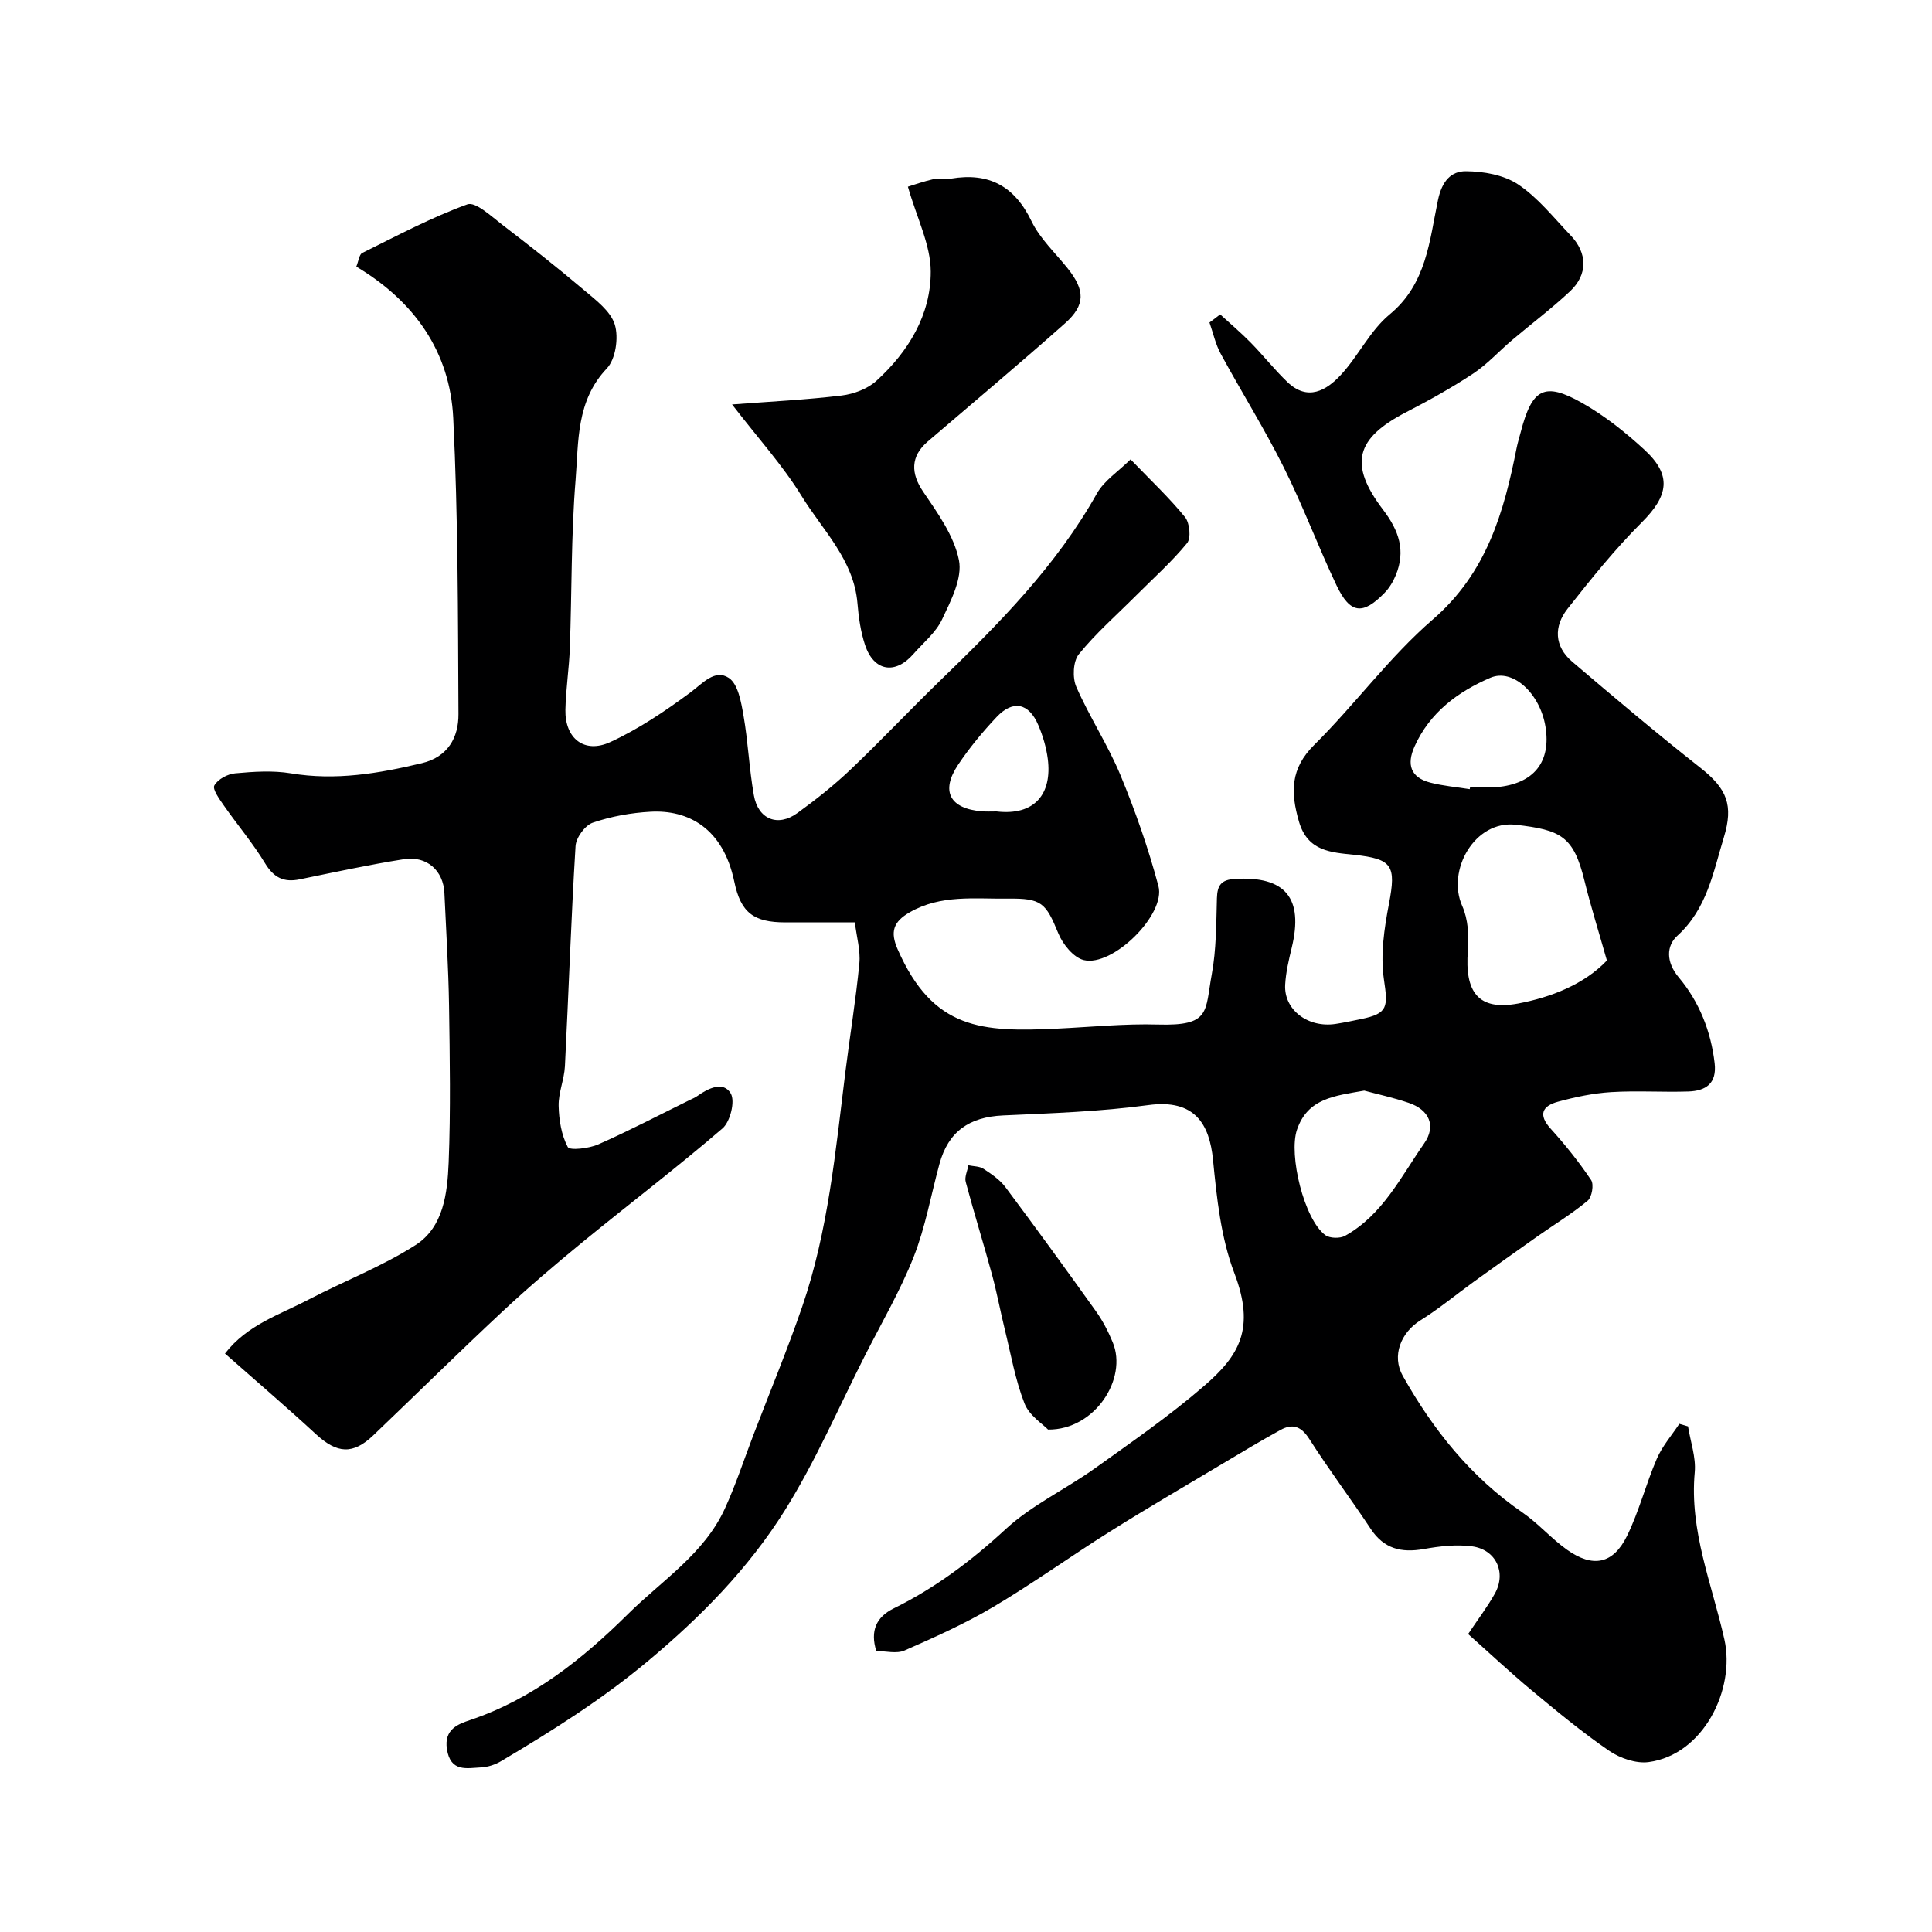 <svg enable-background="new 0 0 400 400" viewBox="0 0 400 400" xmlns="http://www.w3.org/2000/svg"><g fill="#000001"><path d="m303.96 338.31c2.11-3.16 4.01-5.65 5.52-8.35 2.45-4.36.28-9.14-4.73-9.81-3.25-.43-6.71-.02-9.97.56-4.64.82-8.25-.03-10.99-4.18-4.14-6.26-8.67-12.27-12.71-18.6-1.68-2.63-3.45-3.26-5.97-1.87-4 2.2-7.92 4.55-11.84 6.89-7.83 4.68-15.72 9.27-23.45 14.13-8.11 5.09-15.9 10.71-24.13 15.59-5.87 3.48-12.16 6.3-18.42 9.05-1.64.72-3.87.11-5.84.11-1.3-4.15-.02-7.04 3.57-8.81 8.62-4.24 16.11-9.87 23.2-16.42 5.42-5 12.42-8.26 18.49-12.6 7.71-5.51 15.54-10.93 22.68-17.12 7.17-6.21 10.59-11.77 6.18-23.32-2.79-7.33-3.63-15.54-4.41-23.45-.73-7.35-3.74-12.63-13.41-11.31-9.94 1.35-20.04 1.68-30.08 2.14-6.99.32-11.32 3.34-13.15 10.05-1.75 6.41-2.9 13.06-5.32 19.2-2.79 7.07-6.67 13.71-10.12 20.51-5.45 10.74-10.23 21.9-16.6 32.06-7.5 11.96-17.33 21.98-28.34 31.17-9.54 7.97-19.8 14.42-30.34 20.68-1.22.73-2.74 1.24-4.15 1.31-3 .15-6.35 1.04-7.1-3.79-.64-4.13 2.39-5.2 4.8-6.01 12.95-4.35 23.31-12.66 32.71-21.97 6.99-6.92 15.75-12.44 20.04-21.82 2.27-4.96 3.97-10.18 5.92-15.28 3.37-8.8 6.99-17.52 10.06-26.43 5.43-15.78 6.93-32.33 8.98-48.77.93-7.47 2.16-14.9 2.88-22.39.26-2.66-.56-5.43-.93-8.49-5.08 0-9.72 0-14.37 0-6.57 0-9.25-1.98-10.59-8.43-2.34-11.18-9.63-14.9-17.33-14.48-4.04.22-8.16.96-11.98 2.27-1.6.55-3.46 3.1-3.56 4.85-.93 15.18-1.43 30.39-2.2 45.58-.14 2.75-1.36 5.47-1.3 8.19.06 2.9.57 6.04 1.89 8.53.4.76 4.39.3 6.32-.55 6.38-2.81 12.57-6.06 18.84-9.14.58-.29 1.2-.53 1.72-.91 2.27-1.62 5.36-3.07 6.87-.49.94 1.61-.11 5.85-1.71 7.23-9.4 8.09-19.29 15.61-28.89 23.47-5.73 4.7-11.38 9.51-16.8 14.57-8.98 8.38-17.72 17.02-26.6 25.5-4.24 4.06-7.51 3.8-11.89-.23-6.05-5.58-12.32-10.94-18.83-16.69 4.58-5.95 11.3-8.03 17.28-11.16 7.37-3.85 15.24-6.86 22.2-11.32 5.78-3.71 6.57-10.76 6.83-17.08.43-10.82.24-21.66.08-32.49-.12-7.77-.61-15.54-.96-23.3-.21-4.63-3.63-7.75-8.39-7-7.23 1.14-14.41 2.7-21.58 4.17-3.31.68-5.37-.37-7.17-3.34-2.53-4.18-5.73-7.94-8.53-11.96-.9-1.3-2.4-3.36-1.96-4.14.71-1.28 2.74-2.37 4.3-2.51 3.82-.35 7.79-.62 11.54 0 9.27 1.55 18.19.03 27.12-2.1 5.39-1.29 7.61-5.32 7.58-10.16-.1-20.43-.08-40.89-1.08-61.29-.67-13.76-8.07-24.2-20.07-31.36.47-1.14.59-2.51 1.23-2.83 7.17-3.55 14.27-7.34 21.76-10.06 1.69-.61 4.96 2.48 7.23 4.22 5.73 4.38 11.39 8.84 16.89 13.5 2.47 2.09 5.55 4.38 6.41 7.18.82 2.69.18 7.15-1.66 9.08-6.37 6.72-5.82 15.12-6.46 23.05-.94 11.55-.77 23.19-1.19 34.79-.15 4.27-.83 8.53-.92 12.81-.12 5.94 3.91 9.18 9.31 6.69 5.84-2.69 11.3-6.37 16.5-10.21 2.6-1.92 5.13-4.98 8.03-3.06 1.91 1.26 2.55 5 3.03 7.76.96 5.47 1.18 11.06 2.15 16.53.88 4.99 4.95 6.62 9 3.69 3.85-2.79 7.6-5.76 11.04-9.03 6.28-5.97 12.22-12.29 18.44-18.32 12.2-11.81 24.12-23.8 32.54-38.82 1.49-2.65 4.39-4.51 6.97-7.06 4.26 4.42 8.04 7.97 11.28 11.96.97 1.2 1.28 4.34.42 5.38-3.2 3.9-7.01 7.29-10.59 10.88-3.99 4-8.28 7.75-11.82 12.12-1.2 1.48-1.35 4.86-.53 6.74 2.73 6.24 6.54 12.02 9.15 18.3 3.09 7.46 5.78 15.16 7.86 22.96 1.57 5.89-9.49 16.8-15.47 15.32-2.12-.53-4.33-3.27-5.25-5.51-2.6-6.34-3.46-7.3-10.47-7.21-6.86.09-13.81-.88-20.28 2.82-3.48 1.99-4.08 4.11-2.53 7.65 7.34 16.75 17.49 17.18 33.1 16.44 6.93-.33 13.88-1.04 20.8-.84 10.96.32 9.72-2.67 11.14-10.38.95-5.15.92-10.51 1.07-15.78.08-2.68.89-3.83 3.74-3.99 10.42-.62 14.24 3.94 11.75 14.24-.61 2.53-1.22 5.1-1.36 7.68-.28 5.19 4.74 8.98 10.46 8.1 1.77-.27 3.53-.65 5.28-1.01 5.57-1.15 5.56-2.46 4.7-8.25-.74-5.06.07-10.5 1.05-15.61 1.52-7.91.72-9.29-7.21-10.14-4.74-.51-9.62-.68-11.42-6.87-1.76-6.07-1.8-10.98 3.17-15.9 8.45-8.37 15.57-18.2 24.52-25.94 11.15-9.63 14.73-22.15 17.37-35.52.22-1.11.57-2.19.85-3.29 2.34-9.01 4.88-10.46 12.68-6.05 4.66 2.63 8.97 6.07 12.92 9.7 5.75 5.29 5.01 9.5-.54 15.04s-10.5 11.71-15.36 17.88c-2.87 3.64-2.78 7.78.95 10.96 8.75 7.45 17.53 14.87 26.56 21.98 5.51 4.34 6.87 7.75 4.85 14.38-2.22 7.27-3.47 14.79-9.63 20.39-2.26 2.05-2.43 5.38.31 8.64 4.2 5.01 6.64 11.1 7.41 17.75.49 4.24-1.88 5.73-5.45 5.85-5.33.17-10.68-.2-15.99.13-3.7.23-7.42 1.01-11.01 1.99-3.23.88-4.15 2.67-1.48 5.61 3.02 3.33 5.85 6.88 8.35 10.6.62.92.17 3.56-.72 4.29-3.25 2.7-6.9 4.92-10.37 7.36-4.4 3.1-8.78 6.22-13.14 9.37-3.7 2.67-7.23 5.62-11.1 8.03-4.06 2.53-6 7.35-3.66 11.5 6.26 11.13 14.06 20.92 24.74 28.26 3.29 2.26 5.98 5.4 9.24 7.72 5.4 3.84 9.6 2.99 12.48-2.91 2.48-5.09 3.88-10.69 6.13-15.9 1.12-2.6 3.08-4.84 4.67-7.24.6.18 1.2.36 1.8.53.5 3.16 1.67 6.39 1.39 9.48-1.13 12.18 3.58 23.18 6.14 34.64 2.3 10.31-4.32 23.85-15.68 25.38-2.6.35-5.92-.79-8.17-2.33-5.58-3.82-10.81-8.16-16.02-12.49-4.53-3.77-8.83-7.81-13.19-11.69zm28.73-139.45c-1.69-5.96-3.34-11.21-4.65-16.54-2.26-9.22-4.88-10.48-14.2-11.56-8.54-.99-14.38 9.48-11.1 16.82 1.22 2.72 1.41 6.18 1.17 9.23-.69 8.61 2.15 12.49 10.39 10.96 6.86-1.29 13.7-3.99 18.39-8.91zm-50.24 26.94c-6.15 1.09-11.72 1.58-13.93 8.12-1.75 5.18 1.47 18.52 5.86 21.79.93.69 3.06.74 4.11.15 7.77-4.33 11.56-12.24 16.37-19.13 2.52-3.61 1.08-6.95-3.21-8.4-3.2-1.09-6.53-1.81-9.2-2.53zm21.85-62.41c.02-.13.04-.26.06-.4 1.83 0 3.68.14 5.5-.02 7.71-.69 11.31-5.21 10.11-12.54-1.12-6.83-6.73-12.12-11.42-10.1-6.72 2.89-12.52 7.18-15.68 14.21-1.68 3.74-.83 6.43 3.25 7.49 2.66.69 5.45.92 8.18 1.36zm-97.98 4.61c7.93.93 11.54-3.66 10.61-10.89-.31-2.38-1.02-4.77-1.96-6.98-1.95-4.58-5.22-5.28-8.61-1.7-2.91 3.08-5.65 6.39-8 9.91-3.67 5.49-1.7 9.1 4.96 9.64 1 .08 2.01.01 3 .02z"/><path d="m151.57 83.74c8.01-.61 15.38-.97 22.68-1.85 2.52-.31 5.38-1.38 7.22-3.06 6.62-6.03 11.26-13.67 11.23-22.63-.02-5.54-2.88-11.07-4.73-17.55 1.04-.32 3.21-1.09 5.44-1.6 1.11-.26 2.35.12 3.48-.07 7.84-1.32 13.16 1.53 16.68 8.83 1.74 3.6 4.9 6.53 7.46 9.73 3.63 4.54 3.74 7.6-.53 11.4-9.34 8.3-18.93 16.33-28.42 24.47-3.6 3.09-3.52 6.61-.96 10.37 3.01 4.43 6.42 9.16 7.42 14.2.74 3.74-1.67 8.39-3.49 12.25-1.28 2.73-3.89 4.84-5.95 7.19-3.76 4.31-8.19 3.57-10-1.88-.91-2.75-1.33-5.72-1.57-8.62-.75-9.05-7.23-15.15-11.58-22.25-3.92-6.36-9.03-11.98-14.38-18.93z"/><path d="m252.62 65.09c2.12 1.94 4.33 3.81 6.34 5.86 2.59 2.64 4.9 5.58 7.57 8.14 4.23 4.06 8.11 1.72 11.05-1.44 3.66-3.93 6.06-9.19 10.12-12.54 7.67-6.32 8.26-15.31 10.02-23.7.83-3.96 2.74-5.97 5.75-5.96 3.66.02 7.89.76 10.84 2.73 4.13 2.76 7.36 6.89 10.86 10.54 3.51 3.66 3.6 8.11-.1 11.58-3.82 3.59-8.04 6.75-12.04 10.14-2.7 2.29-5.11 4.98-8.03 6.91-4.44 2.94-9.13 5.54-13.87 7.99-10.43 5.4-11.97 10.73-4.78 20.19 3.3 4.34 4.71 8.48 2.64 13.54-.54 1.31-1.31 2.62-2.29 3.63-4.53 4.7-7.16 4.43-9.98-1.5-3.83-8.05-6.93-16.45-10.92-24.42-4-8.01-8.77-15.63-13.05-23.51-1.09-2-1.58-4.32-2.34-6.5.75-.54 1.48-1.11 2.21-1.68z"/><path d="m216.99 295.98c-1.06-1.12-3.9-2.9-4.88-5.41-1.92-4.92-2.83-10.24-4.1-15.41-.92-3.76-1.62-7.58-2.64-11.32-1.74-6.4-3.72-12.73-5.43-19.14-.27-1.02.35-2.29.56-3.44 1.06.23 2.3.18 3.14.74 1.63 1.07 3.36 2.24 4.51 3.77 6.35 8.49 12.59 17.08 18.75 25.71 1.41 1.97 2.55 4.19 3.48 6.44 3.12 7.5-3.68 18.15-13.39 18.06z"/></g></svg>
